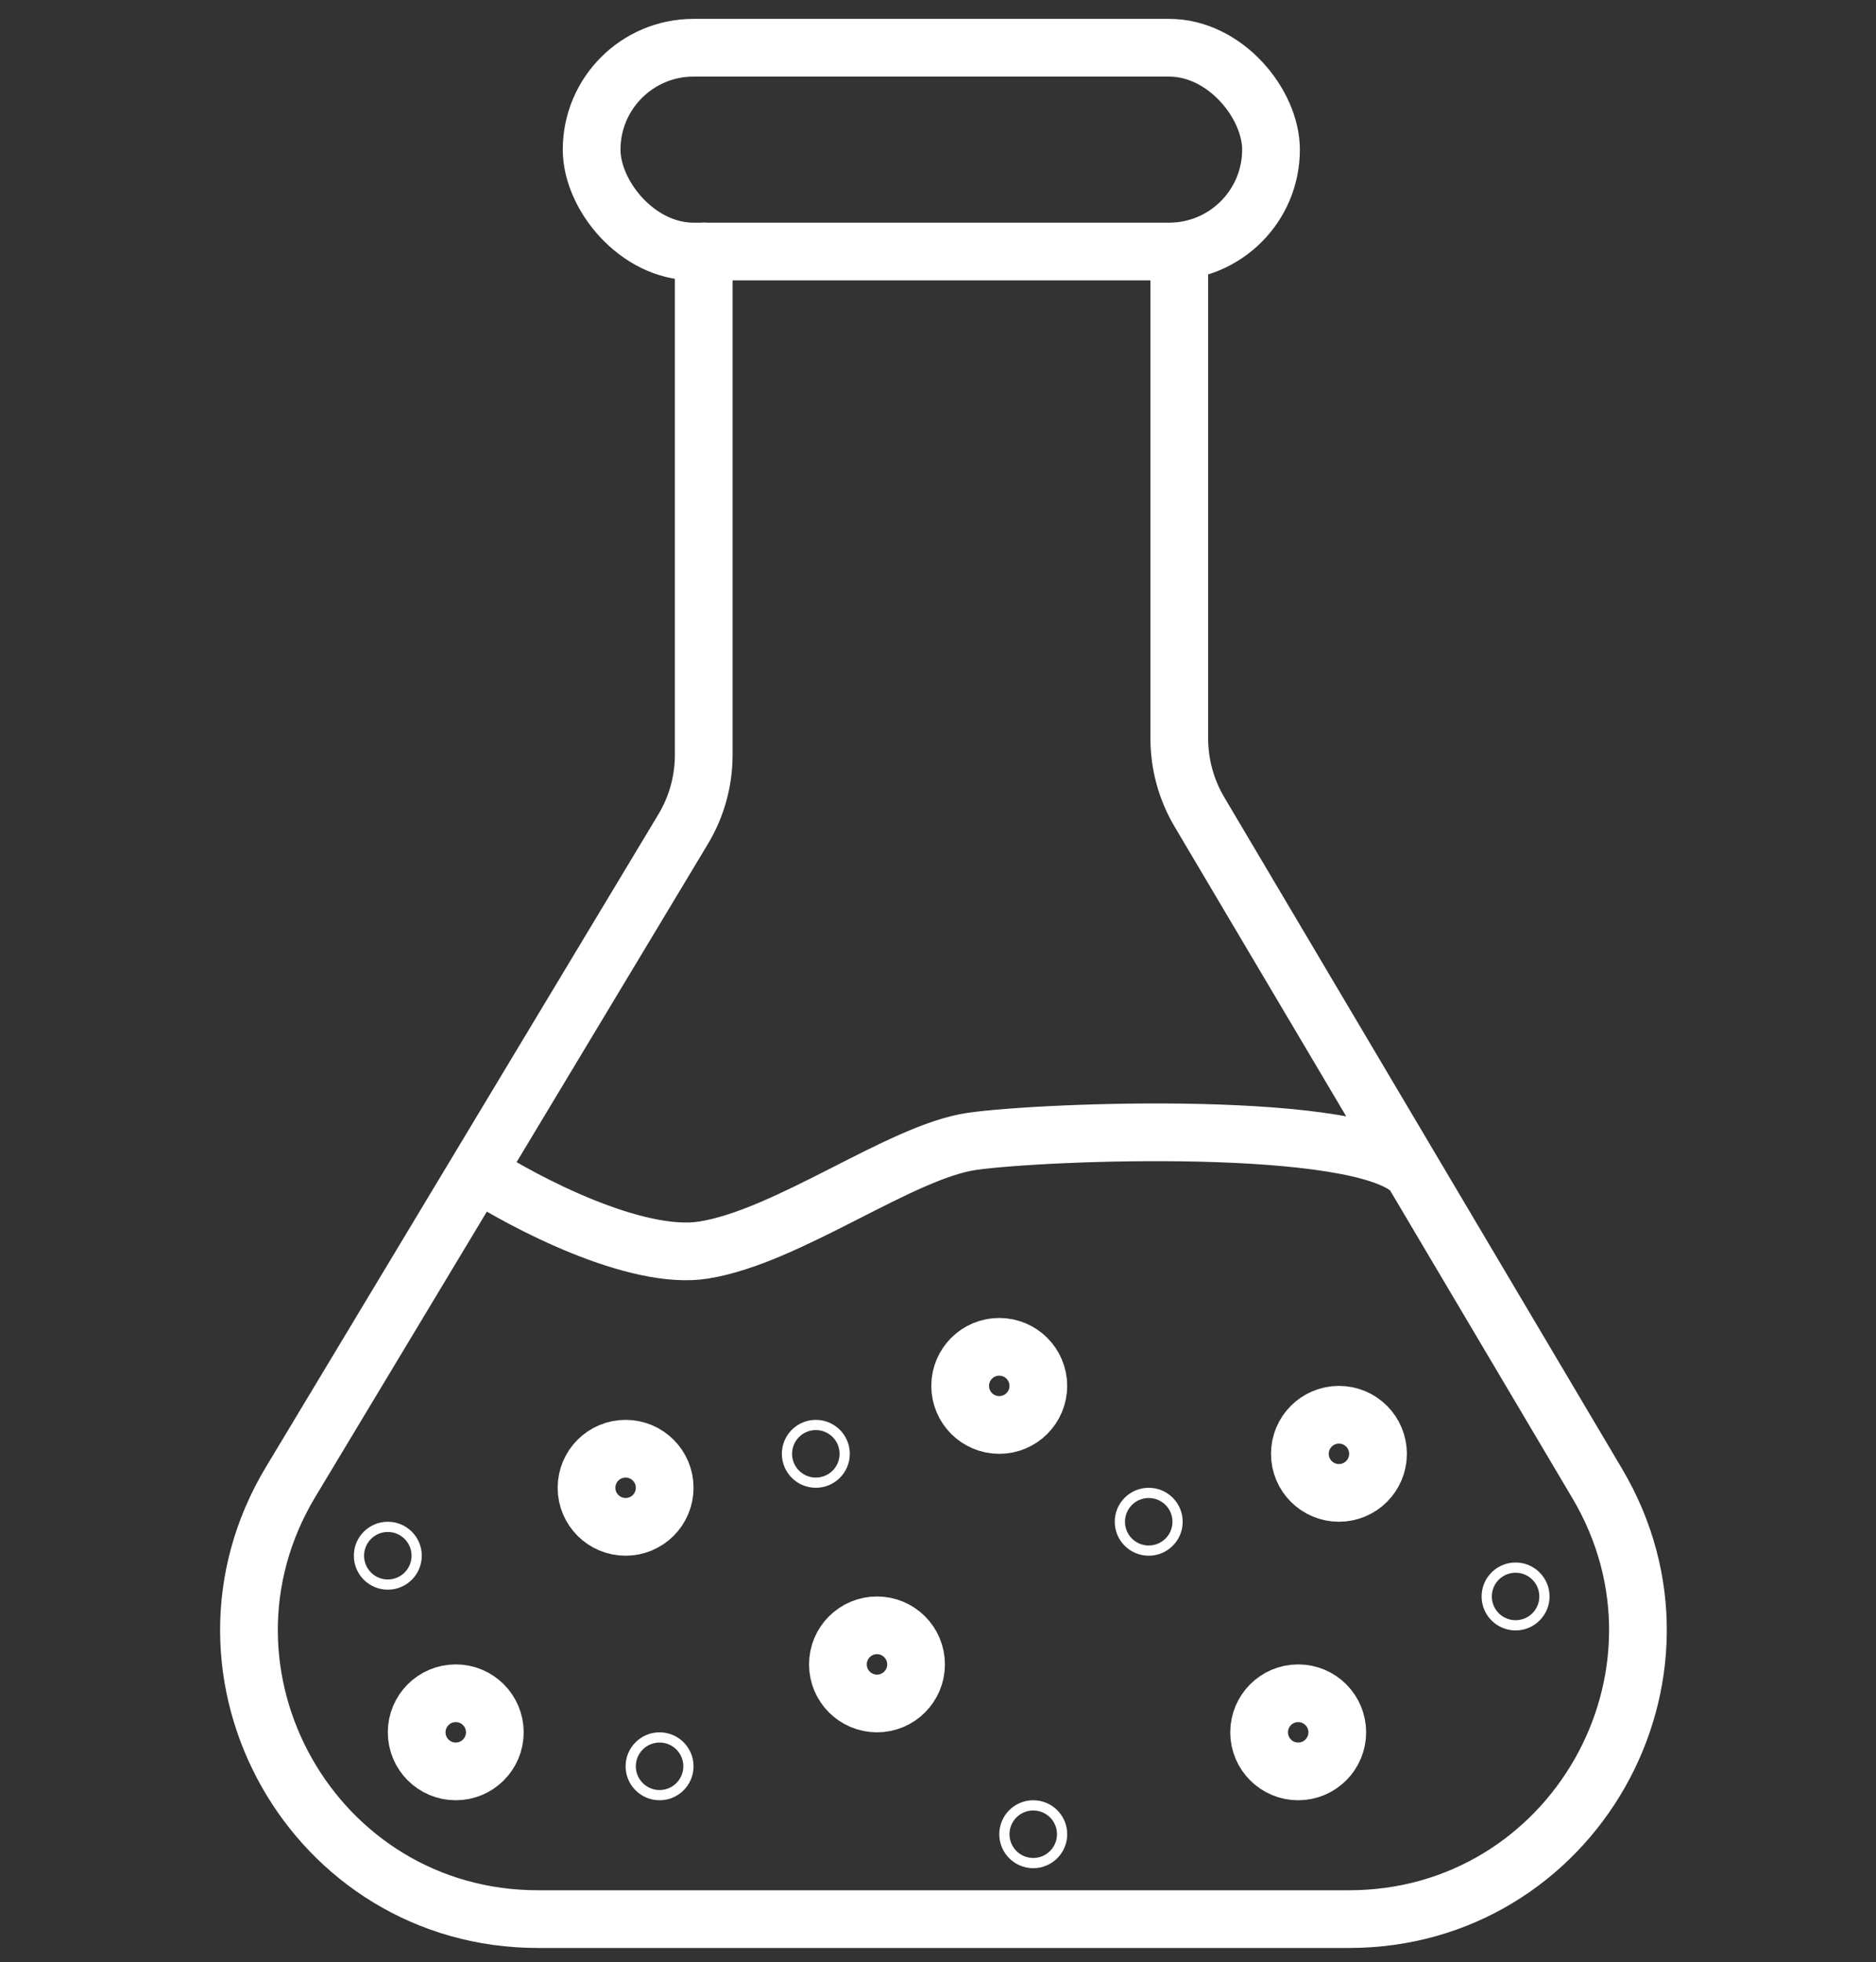<svg xmlns="http://www.w3.org/2000/svg" width="65" height="68" viewBox="0 0 65 68" fill="none"><rect x="0" y="0" width="65" height="68" fill="#333333" stroke="none"/><rect x="20.499" y="1.654" width="23.539" height="7.062" rx="3.531" stroke="white" stroke-width="2" stroke-linecap="round" stroke-linejoin="round"></rect><path d="M24.383 8.715V26.16C24.383 27.067 24.136 27.958 23.668 28.736L16.529 40.611M40.86 8.715V25.589C40.86 26.485 41.101 27.365 41.558 28.137L55.341 51.408C59.289 58.074 54.484 66.504 46.737 66.504H18.642C10.865 66.504 6.064 58.017 10.071 51.352L16.529 40.611M16.529 40.611C18.166 41.67 22.029 43.695 24.383 43.318C27.325 42.847 31.209 39.905 33.681 39.552C36.153 39.199 47.181 38.763 48.946 40.611" stroke="white" stroke-width="2" stroke-linecap="round" stroke-linejoin="round"></path><circle cx="21.676" cy="51.557" r="1.354" stroke="white" stroke-width="2" stroke-linecap="round" stroke-linejoin="round"></circle><circle cx="34.622" cy="48.026" r="1.354" stroke="white" stroke-width="2" stroke-linecap="round" stroke-linejoin="round"></circle><circle cx="46.392" cy="50.38" r="1.354" stroke="white" stroke-width="2" stroke-linecap="round" stroke-linejoin="round"></circle><circle cx="44.98" cy="60.031" r="1.354" stroke="white" stroke-width="2" stroke-linecap="round" stroke-linejoin="round"></circle><circle cx="30.386" cy="57.677" r="1.354" stroke="white" stroke-width="2" stroke-linecap="round" stroke-linejoin="round"></circle><circle cx="15.791" cy="60.031" r="1.354" stroke="white" stroke-width="2" stroke-linecap="round" stroke-linejoin="round"></circle><circle cx="35.8" cy="63.562" r="1" stroke="white" stroke-width="0.354" stroke-linecap="round" stroke-linejoin="round"></circle><circle cx="39.801" cy="52.734" r="1" stroke="white" stroke-width="0.354" stroke-linecap="round" stroke-linejoin="round"></circle><circle cx="52.512" cy="55.323" r="1" stroke="white" stroke-width="0.354" stroke-linecap="round" stroke-linejoin="round"></circle><circle cx="28.267" cy="50.38" r="1" stroke="white" stroke-width="0.354" stroke-linecap="round" stroke-linejoin="round"></circle><circle cx="22.853" cy="61.208" r="1" stroke="white" stroke-width="0.354" stroke-linecap="round" stroke-linejoin="round"></circle><circle cx="13.437" cy="53.911" r="1" stroke="white" stroke-width="0.354" stroke-linecap="round" stroke-linejoin="round"></circle></svg>